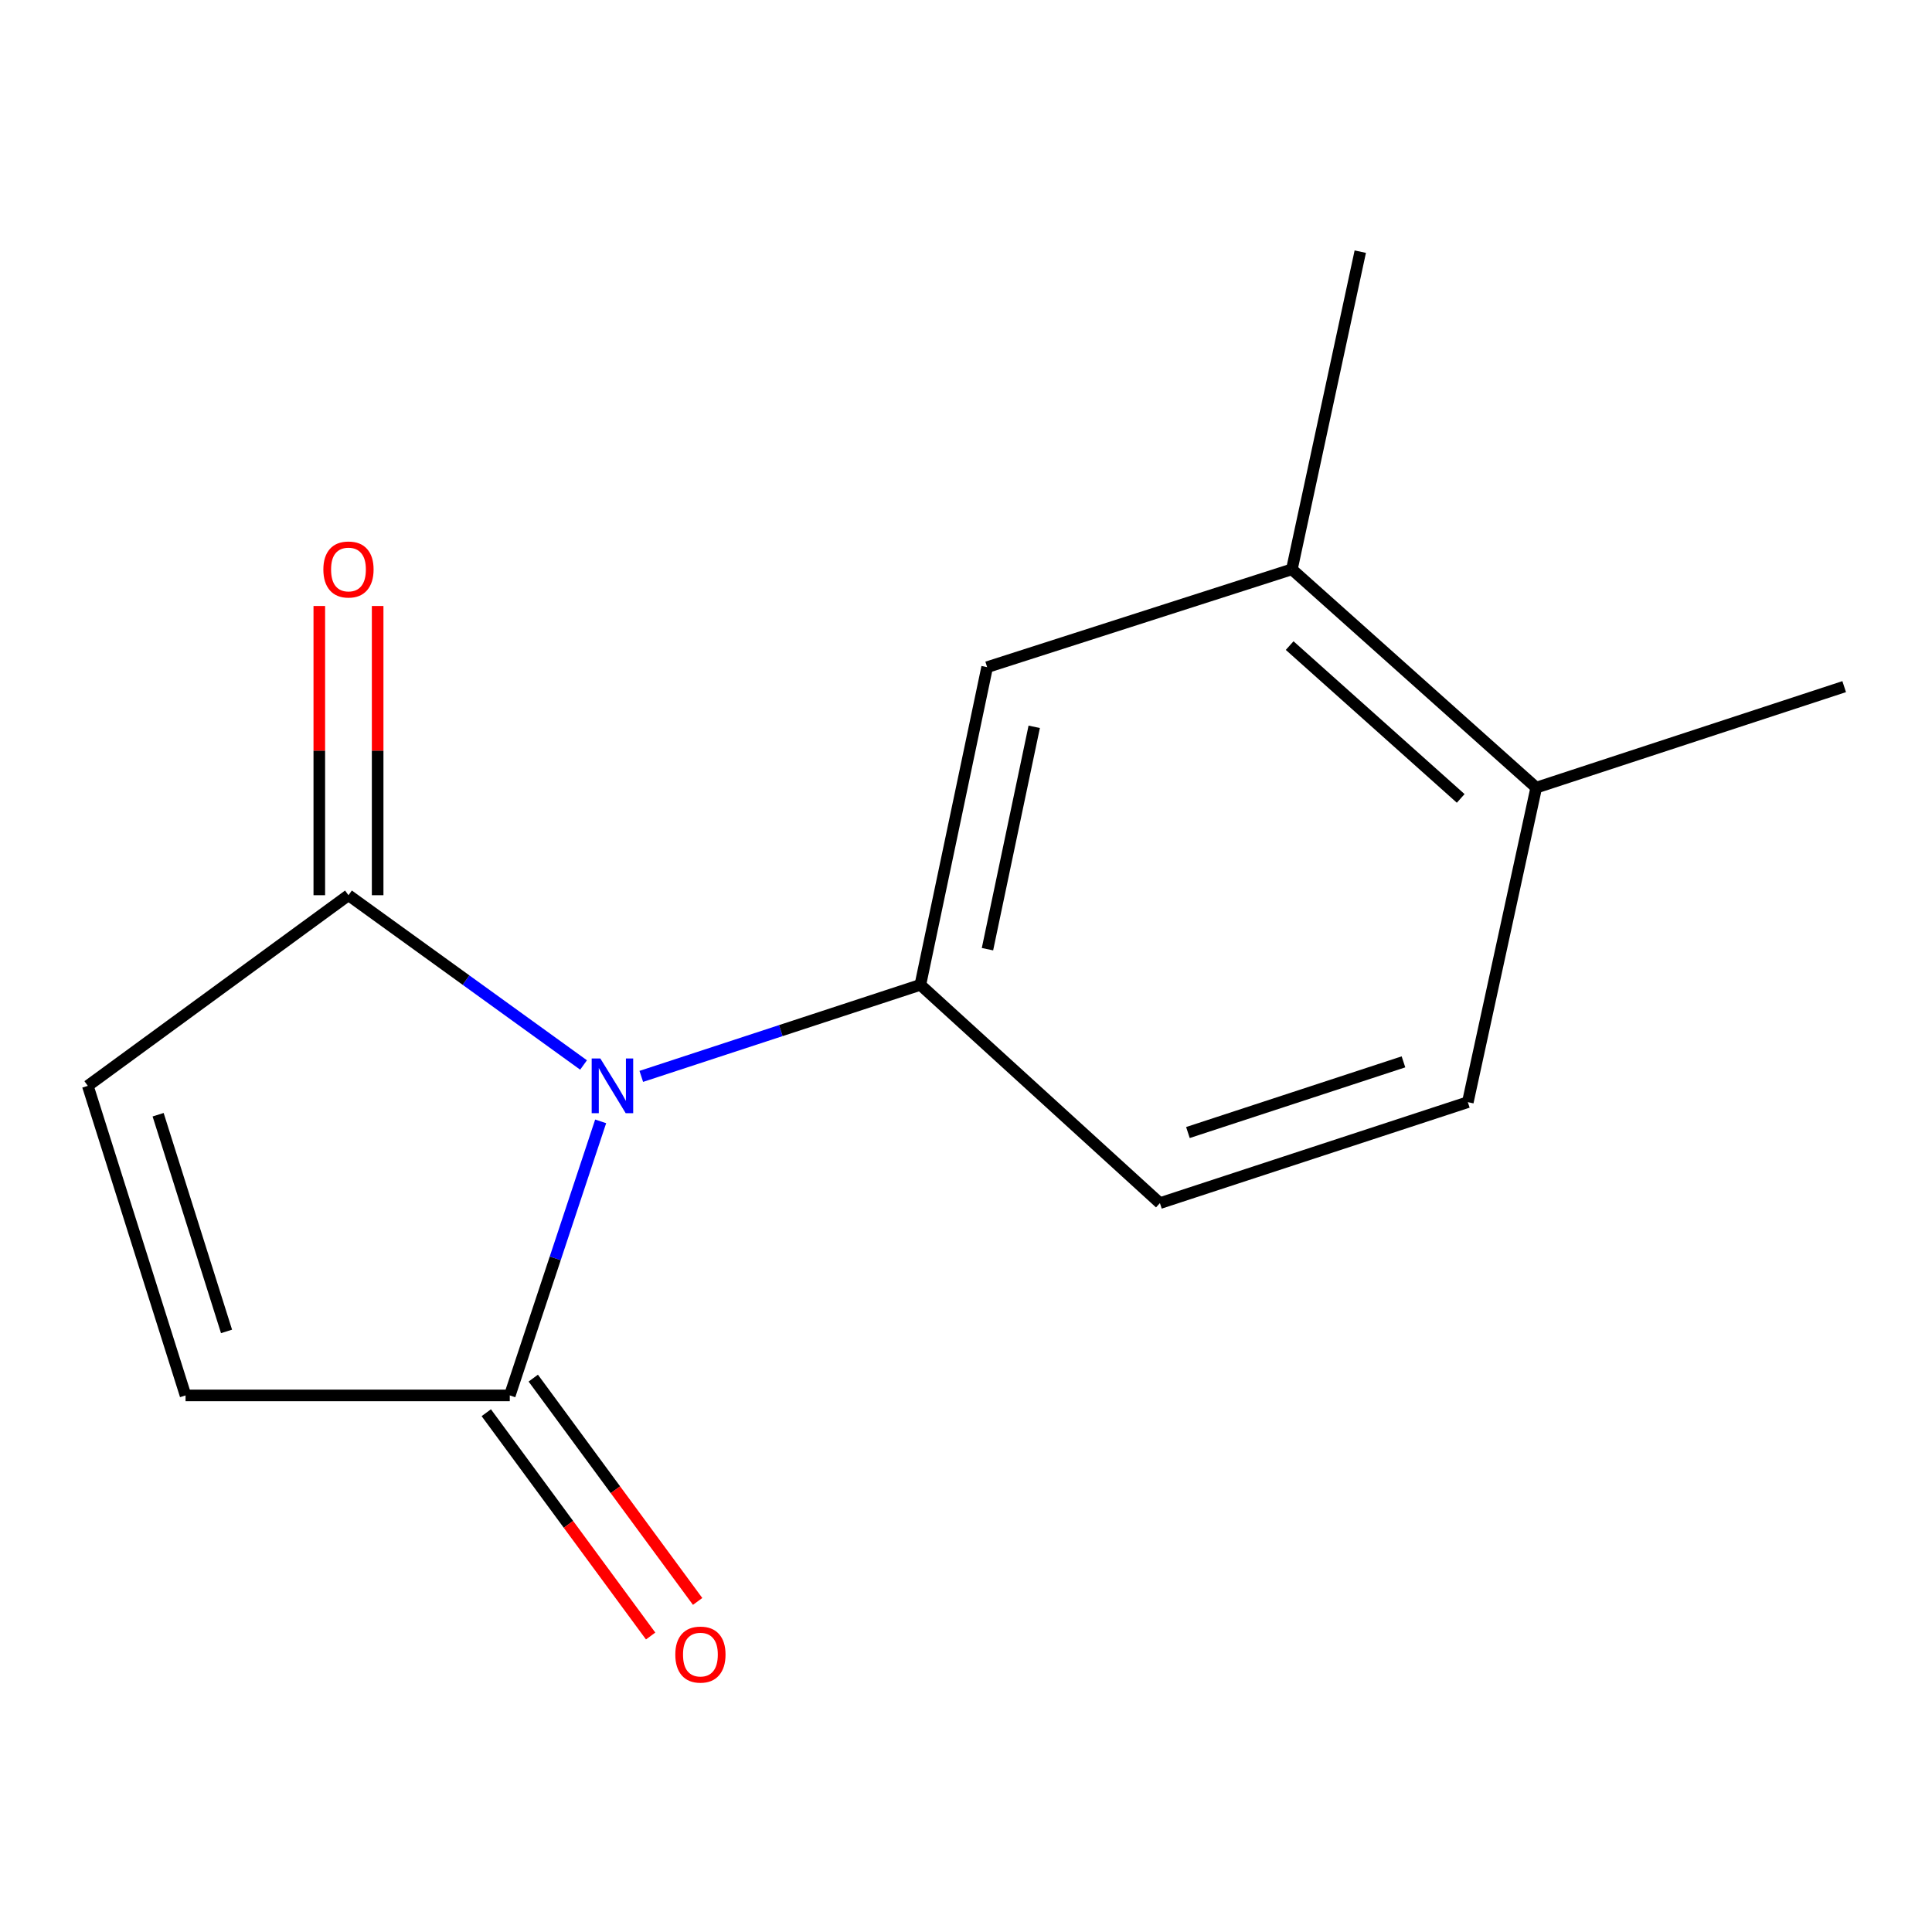 <?xml version='1.0' encoding='iso-8859-1'?>
<svg version='1.1' baseProfile='full'
              xmlns='http://www.w3.org/2000/svg'
                      xmlns:rdkit='http://www.rdkit.org/xml'
                      xmlns:xlink='http://www.w3.org/1999/xlink'
                  xml:space='preserve'
width='1000px' height='1000px' viewBox='0 0 1000 1000'>
<!-- END OF HEADER -->
<rect style='opacity:1.0;fill:#FFFFFF;stroke:none' width='1000' height='1000' x='0' y='0'> </rect>
<path class='bond-0' d='M 331.931,557.134 L 404.153,533.442' style='fill:none;fill-rule:evenodd;stroke:#0000FF;stroke-width:6px;stroke-linecap:butt;stroke-linejoin:miter;stroke-opacity:1' />
<path class='bond-0' d='M 404.153,533.442 L 476.376,509.751' style='fill:none;fill-rule:evenodd;stroke:#000000;stroke-width:6px;stroke-linecap:butt;stroke-linejoin:miter;stroke-opacity:1' />
<path class='bond-1' d='M 302.044,551.233 L 241.207,507.295' style='fill:none;fill-rule:evenodd;stroke:#0000FF;stroke-width:6px;stroke-linecap:butt;stroke-linejoin:miter;stroke-opacity:1' />
<path class='bond-1' d='M 241.207,507.295 L 180.37,463.358' style='fill:none;fill-rule:evenodd;stroke:#000000;stroke-width:6px;stroke-linecap:butt;stroke-linejoin:miter;stroke-opacity:1' />
<path class='bond-2' d='M 310.902,580.413 L 287.381,651.34' style='fill:none;fill-rule:evenodd;stroke:#0000FF;stroke-width:6px;stroke-linecap:butt;stroke-linejoin:miter;stroke-opacity:1' />
<path class='bond-2' d='M 287.381,651.34 L 263.86,722.267' style='fill:none;fill-rule:evenodd;stroke:#000000;stroke-width:6px;stroke-linecap:butt;stroke-linejoin:miter;stroke-opacity:1' />
<path class='bond-5' d='M 476.376,509.751 L 510.94,345.322' style='fill:none;fill-rule:evenodd;stroke:#000000;stroke-width:6px;stroke-linecap:butt;stroke-linejoin:miter;stroke-opacity:1' />
<path class='bond-5' d='M 511.116,491.299 L 535.31,376.199' style='fill:none;fill-rule:evenodd;stroke:#000000;stroke-width:6px;stroke-linecap:butt;stroke-linejoin:miter;stroke-opacity:1' />
<path class='bond-7' d='M 476.376,509.751 L 600.369,622.737' style='fill:none;fill-rule:evenodd;stroke:#000000;stroke-width:6px;stroke-linecap:butt;stroke-linejoin:miter;stroke-opacity:1' />
<path class='bond-3' d='M 180.37,463.358 L 45.455,562.032' style='fill:none;fill-rule:evenodd;stroke:#000000;stroke-width:6px;stroke-linecap:butt;stroke-linejoin:miter;stroke-opacity:1' />
<path class='bond-8' d='M 195.471,463.358 L 195.471,388.51' style='fill:none;fill-rule:evenodd;stroke:#000000;stroke-width:6px;stroke-linecap:butt;stroke-linejoin:miter;stroke-opacity:1' />
<path class='bond-8' d='M 195.471,388.51 L 195.471,313.661' style='fill:none;fill-rule:evenodd;stroke:#FF0000;stroke-width:6px;stroke-linecap:butt;stroke-linejoin:miter;stroke-opacity:1' />
<path class='bond-8' d='M 165.27,463.358 L 165.27,388.51' style='fill:none;fill-rule:evenodd;stroke:#000000;stroke-width:6px;stroke-linecap:butt;stroke-linejoin:miter;stroke-opacity:1' />
<path class='bond-8' d='M 165.27,388.51 L 165.27,313.661' style='fill:none;fill-rule:evenodd;stroke:#FF0000;stroke-width:6px;stroke-linecap:butt;stroke-linejoin:miter;stroke-opacity:1' />
<path class='bond-4' d='M 263.86,722.267 L 96.042,722.267' style='fill:none;fill-rule:evenodd;stroke:#000000;stroke-width:6px;stroke-linecap:butt;stroke-linejoin:miter;stroke-opacity:1' />
<path class='bond-9' d='M 251.698,731.218 L 294.234,789.007' style='fill:none;fill-rule:evenodd;stroke:#000000;stroke-width:6px;stroke-linecap:butt;stroke-linejoin:miter;stroke-opacity:1' />
<path class='bond-9' d='M 294.234,789.007 L 336.769,846.797' style='fill:none;fill-rule:evenodd;stroke:#FF0000;stroke-width:6px;stroke-linecap:butt;stroke-linejoin:miter;stroke-opacity:1' />
<path class='bond-9' d='M 276.021,713.315 L 318.557,771.104' style='fill:none;fill-rule:evenodd;stroke:#000000;stroke-width:6px;stroke-linecap:butt;stroke-linejoin:miter;stroke-opacity:1' />
<path class='bond-9' d='M 318.557,771.104 L 361.092,828.894' style='fill:none;fill-rule:evenodd;stroke:#FF0000;stroke-width:6px;stroke-linecap:butt;stroke-linejoin:miter;stroke-opacity:1' />
<path class='bond-14' d='M 45.455,562.032 L 96.042,722.267' style='fill:none;fill-rule:evenodd;stroke:#000000;stroke-width:6px;stroke-linecap:butt;stroke-linejoin:miter;stroke-opacity:1' />
<path class='bond-14' d='M 81.843,576.975 L 117.254,689.139' style='fill:none;fill-rule:evenodd;stroke:#000000;stroke-width:6px;stroke-linecap:butt;stroke-linejoin:miter;stroke-opacity:1' />
<path class='bond-6' d='M 510.94,345.322 L 668.674,294.684' style='fill:none;fill-rule:evenodd;stroke:#000000;stroke-width:6px;stroke-linecap:butt;stroke-linejoin:miter;stroke-opacity:1' />
<path class='bond-12' d='M 668.674,294.684 L 704.076,130.255' style='fill:none;fill-rule:evenodd;stroke:#000000;stroke-width:6px;stroke-linecap:butt;stroke-linejoin:miter;stroke-opacity:1' />
<path class='bond-15' d='M 668.674,294.684 L 795.15,407.687' style='fill:none;fill-rule:evenodd;stroke:#000000;stroke-width:6px;stroke-linecap:butt;stroke-linejoin:miter;stroke-opacity:1' />
<path class='bond-15' d='M 667.523,334.156 L 756.056,413.258' style='fill:none;fill-rule:evenodd;stroke:#000000;stroke-width:6px;stroke-linecap:butt;stroke-linejoin:miter;stroke-opacity:1' />
<path class='bond-11' d='M 600.369,622.737 L 759.747,570.472' style='fill:none;fill-rule:evenodd;stroke:#000000;stroke-width:6px;stroke-linecap:butt;stroke-linejoin:miter;stroke-opacity:1' />
<path class='bond-11' d='M 614.865,586.199 L 726.43,549.614' style='fill:none;fill-rule:evenodd;stroke:#000000;stroke-width:6px;stroke-linecap:butt;stroke-linejoin:miter;stroke-opacity:1' />
<path class='bond-10' d='M 795.15,407.687 L 759.747,570.472' style='fill:none;fill-rule:evenodd;stroke:#000000;stroke-width:6px;stroke-linecap:butt;stroke-linejoin:miter;stroke-opacity:1' />
<path class='bond-13' d='M 795.15,407.687 L 954.545,355.405' style='fill:none;fill-rule:evenodd;stroke:#000000;stroke-width:6px;stroke-linecap:butt;stroke-linejoin:miter;stroke-opacity:1' />
<path  class='atom-0' d='M 310.737 547.872
L 320.017 562.872
Q 320.937 564.352, 322.417 567.032
Q 323.897 569.712, 323.977 569.872
L 323.977 547.872
L 327.737 547.872
L 327.737 576.192
L 323.857 576.192
L 313.897 559.792
Q 312.737 557.872, 311.497 555.672
Q 310.297 553.472, 309.937 552.792
L 309.937 576.192
L 306.257 576.192
L 306.257 547.872
L 310.737 547.872
' fill='#0000FF'/>
<path  class='atom-9' d='M 167.37 294.764
Q 167.37 287.964, 170.73 284.164
Q 174.09 280.364, 180.37 280.364
Q 186.65 280.364, 190.01 284.164
Q 193.37 287.964, 193.37 294.764
Q 193.37 301.644, 189.97 305.564
Q 186.57 309.444, 180.37 309.444
Q 174.13 309.444, 170.73 305.564
Q 167.37 301.684, 167.37 294.764
M 180.37 306.244
Q 184.69 306.244, 187.01 303.364
Q 189.37 300.444, 189.37 294.764
Q 189.37 289.204, 187.01 286.404
Q 184.69 283.564, 180.37 283.564
Q 176.05 283.564, 173.69 286.364
Q 171.37 289.164, 171.37 294.764
Q 171.37 300.484, 173.69 303.364
Q 176.05 306.244, 180.37 306.244
' fill='#FF0000'/>
<path  class='atom-10' d='M 349.534 856.407
Q 349.534 849.607, 352.894 845.807
Q 356.254 842.007, 362.534 842.007
Q 368.814 842.007, 372.174 845.807
Q 375.534 849.607, 375.534 856.407
Q 375.534 863.287, 372.134 867.207
Q 368.734 871.087, 362.534 871.087
Q 356.294 871.087, 352.894 867.207
Q 349.534 863.327, 349.534 856.407
M 362.534 867.887
Q 366.854 867.887, 369.174 865.007
Q 371.534 862.087, 371.534 856.407
Q 371.534 850.847, 369.174 848.047
Q 366.854 845.207, 362.534 845.207
Q 358.214 845.207, 355.854 848.007
Q 353.534 850.807, 353.534 856.407
Q 353.534 862.127, 355.854 865.007
Q 358.214 867.887, 362.534 867.887
' fill='#FF0000'/>
</svg>
